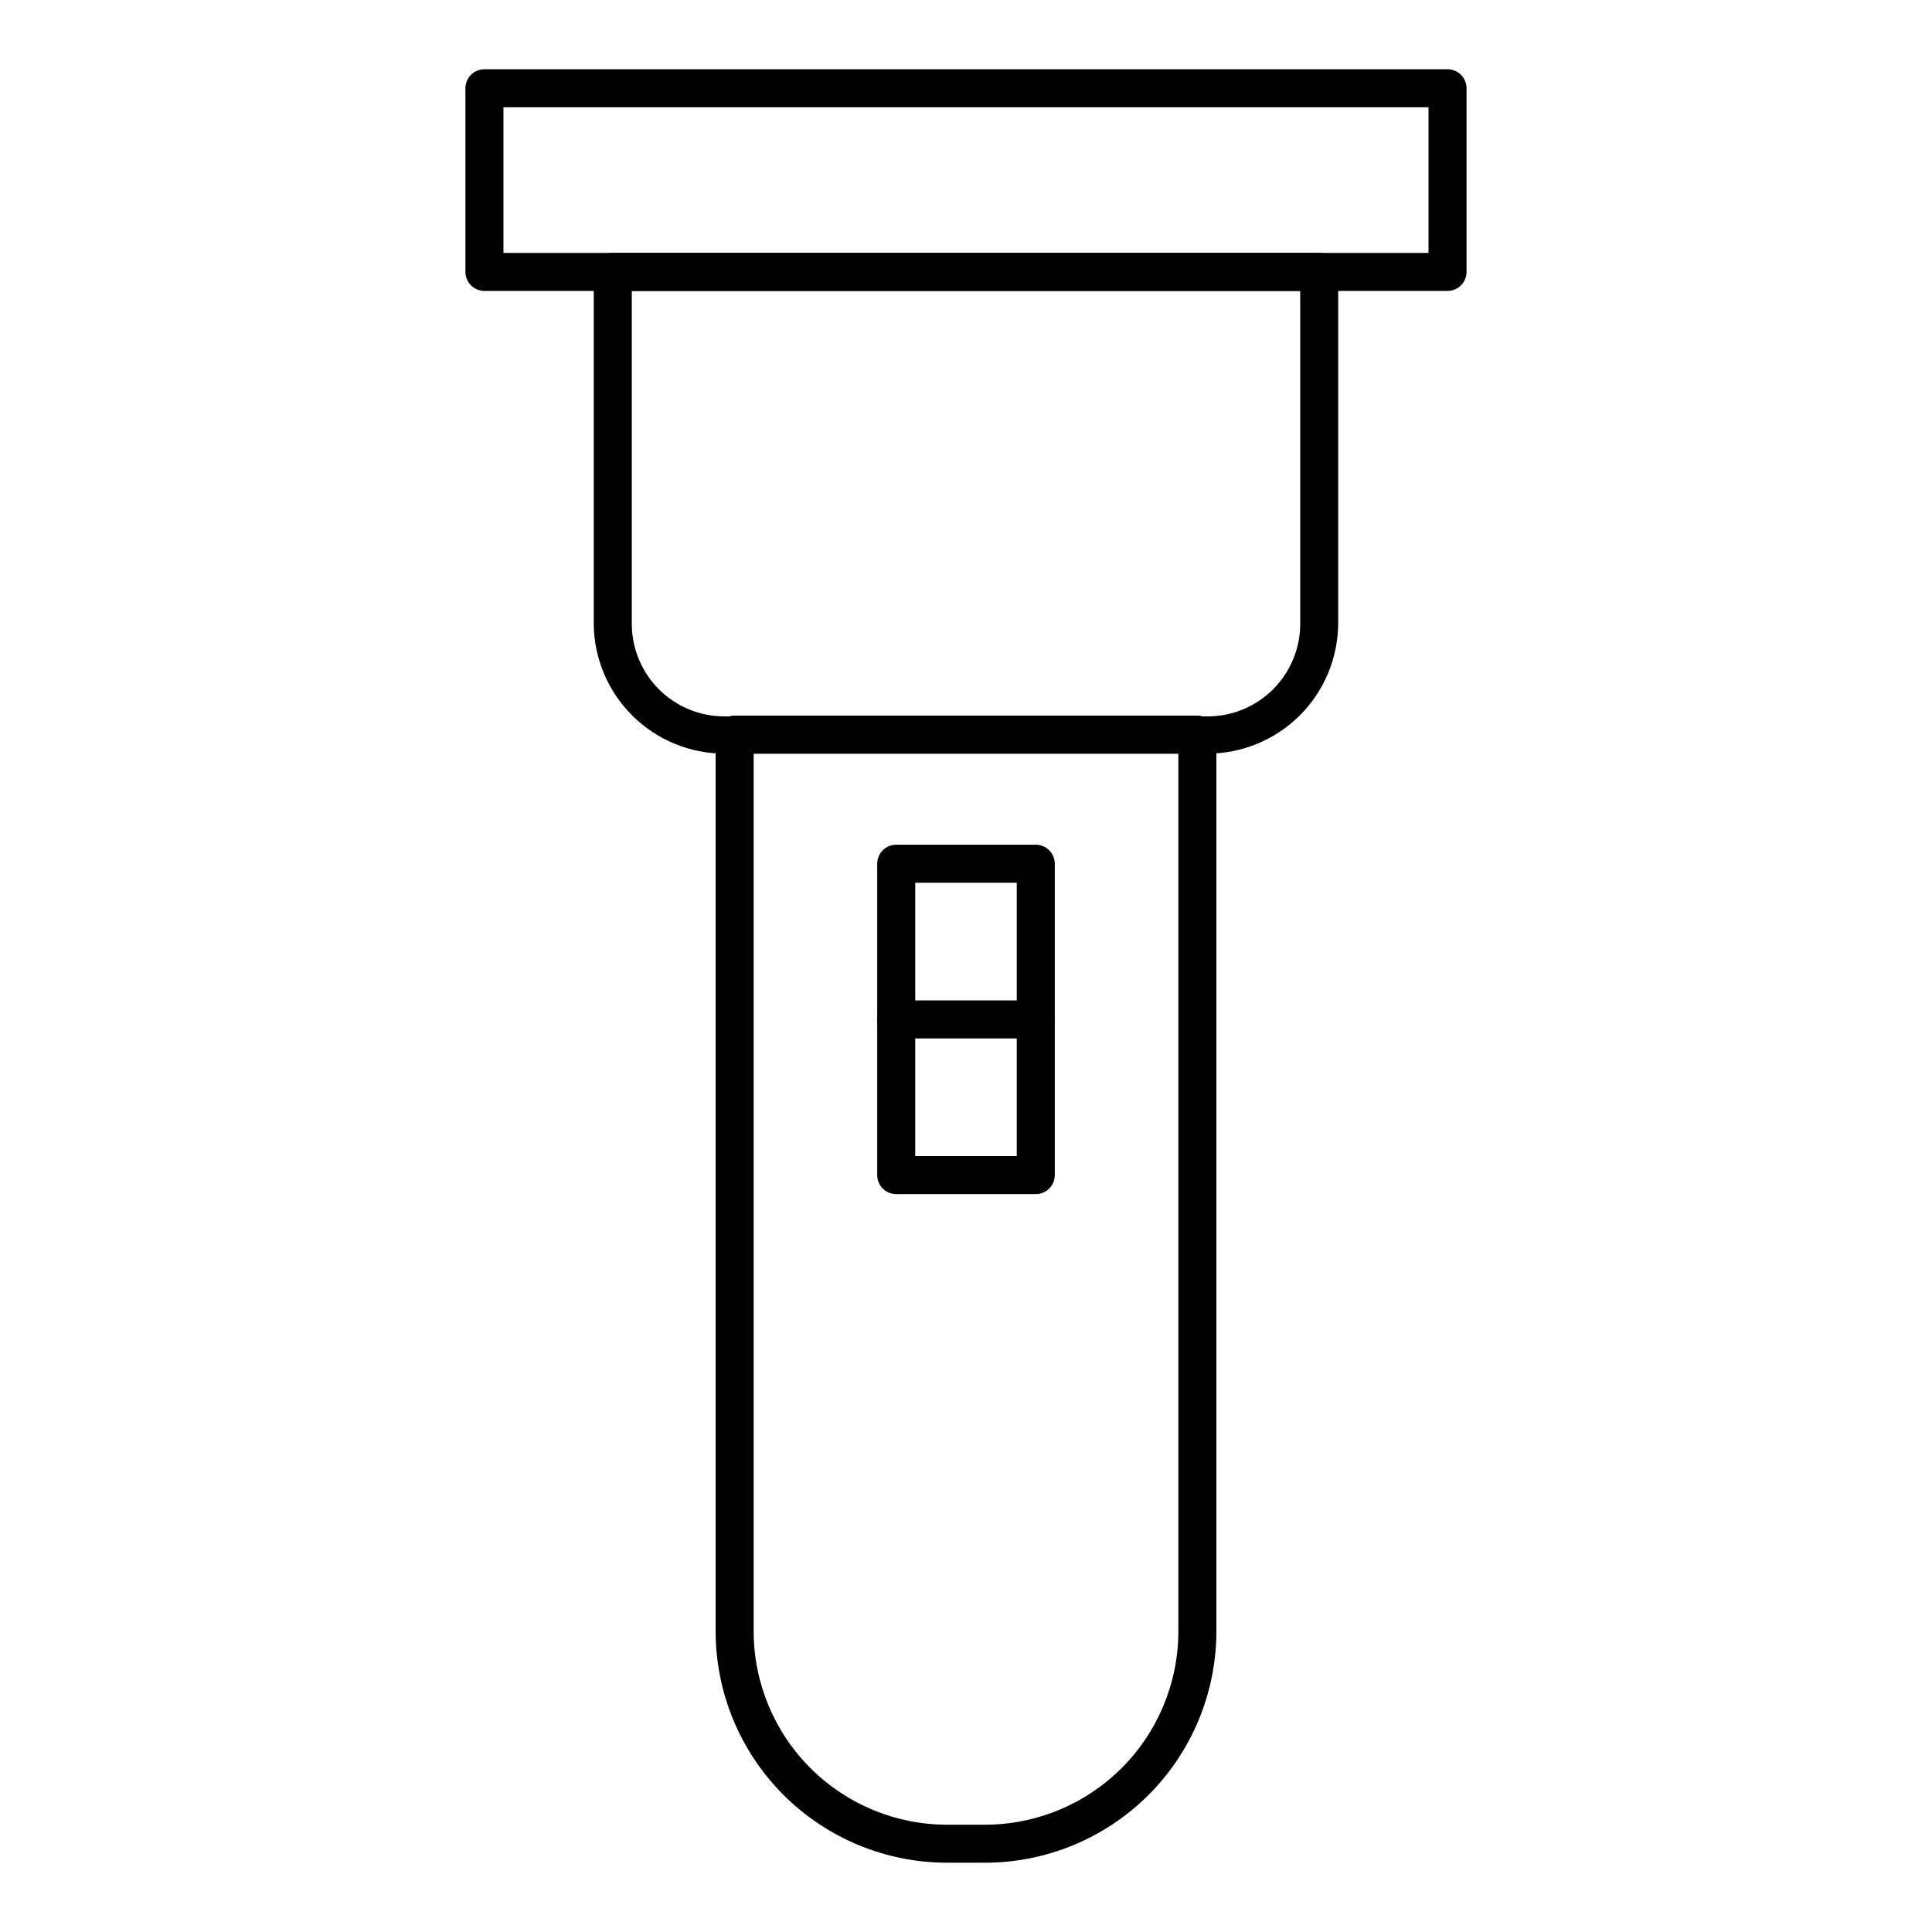 <?xml version="1.0" encoding="UTF-8"?>
<!-- Uploaded to: ICON Repo, www.svgrepo.com, Generator: ICON Repo Mixer Tools -->
<svg fill="#000000" width="800px" height="800px" version="1.1" viewBox="144 144 512 512" xmlns="http://www.w3.org/2000/svg">
 <g>
  <path d="m527.61 221.1h-255.23c-2.781 0-5.039-2.258-5.039-5.039v-48.668c0-2.785 2.258-5.039 5.039-5.039h255.23c1.336 0 2.617 0.531 3.562 1.477 0.945 0.945 1.477 2.227 1.477 3.562v48.668c0 1.336-0.531 2.617-1.477 3.562-0.945 0.945-2.227 1.477-3.562 1.477zm-250.19-10.078h245.15v-38.59h-245.15z"/>
  <path d="m464.03 343.72h-128.07c-9.141-0.012-17.906-3.637-24.391-10.082-6.481-6.441-10.156-15.188-10.223-24.328v-93.254c0-2.785 2.258-5.039 5.039-5.039h187.21c1.336 0 2.617 0.531 3.562 1.477 0.945 0.945 1.477 2.227 1.477 3.562v93.254c-0.066 9.141-3.742 17.887-10.223 24.328-6.484 6.445-15.25 10.07-24.391 10.082zm-152.6-122.62v88.215c0 6.508 2.586 12.75 7.184 17.348 4.602 4.602 10.844 7.188 17.352 7.188h128.07c6.508 0 12.75-2.586 17.352-7.188 4.602-4.598 7.184-10.84 7.184-17.348v-88.215z"/>
  <path d="m405.04 637.64h-10.074c-16.258-0.012-31.844-6.477-43.34-17.973s-17.961-27.082-17.973-43.34v-237.65c0-2.781 2.254-5.035 5.035-5.035h122.63c1.336 0 2.617 0.527 3.562 1.473 0.945 0.945 1.477 2.227 1.477 3.562v237.65c-0.016 16.258-6.481 31.844-17.973 43.34-11.496 11.496-27.086 17.961-43.344 17.973zm-61.312-293.92v232.61c0.012 13.586 5.418 26.609 15.023 36.215 9.605 9.605 22.629 15.008 36.215 15.023h10.078-0.004c13.586-0.016 26.609-5.418 36.219-15.023 9.605-9.605 15.008-22.629 15.02-36.215v-232.61z"/>
  <path d="m418.49 460.46h-36.98c-2.781 0-5.039-2.258-5.039-5.039v-82.523c0-2.785 2.258-5.039 5.039-5.039h36.98c1.336 0 2.617 0.531 3.562 1.477 0.945 0.945 1.477 2.227 1.477 3.562v82.523c0 1.336-0.531 2.617-1.477 3.562-0.945 0.945-2.227 1.477-3.562 1.477zm-31.941-10.078h26.902v-72.445h-26.902z"/>
  <path d="m418.49 419.2h-36.98c-2.781 0-5.039-2.258-5.039-5.039s2.258-5.039 5.039-5.039h36.98c2.781 0 5.039 2.258 5.039 5.039s-2.258 5.039-5.039 5.039z"/>
 </g>
</svg>